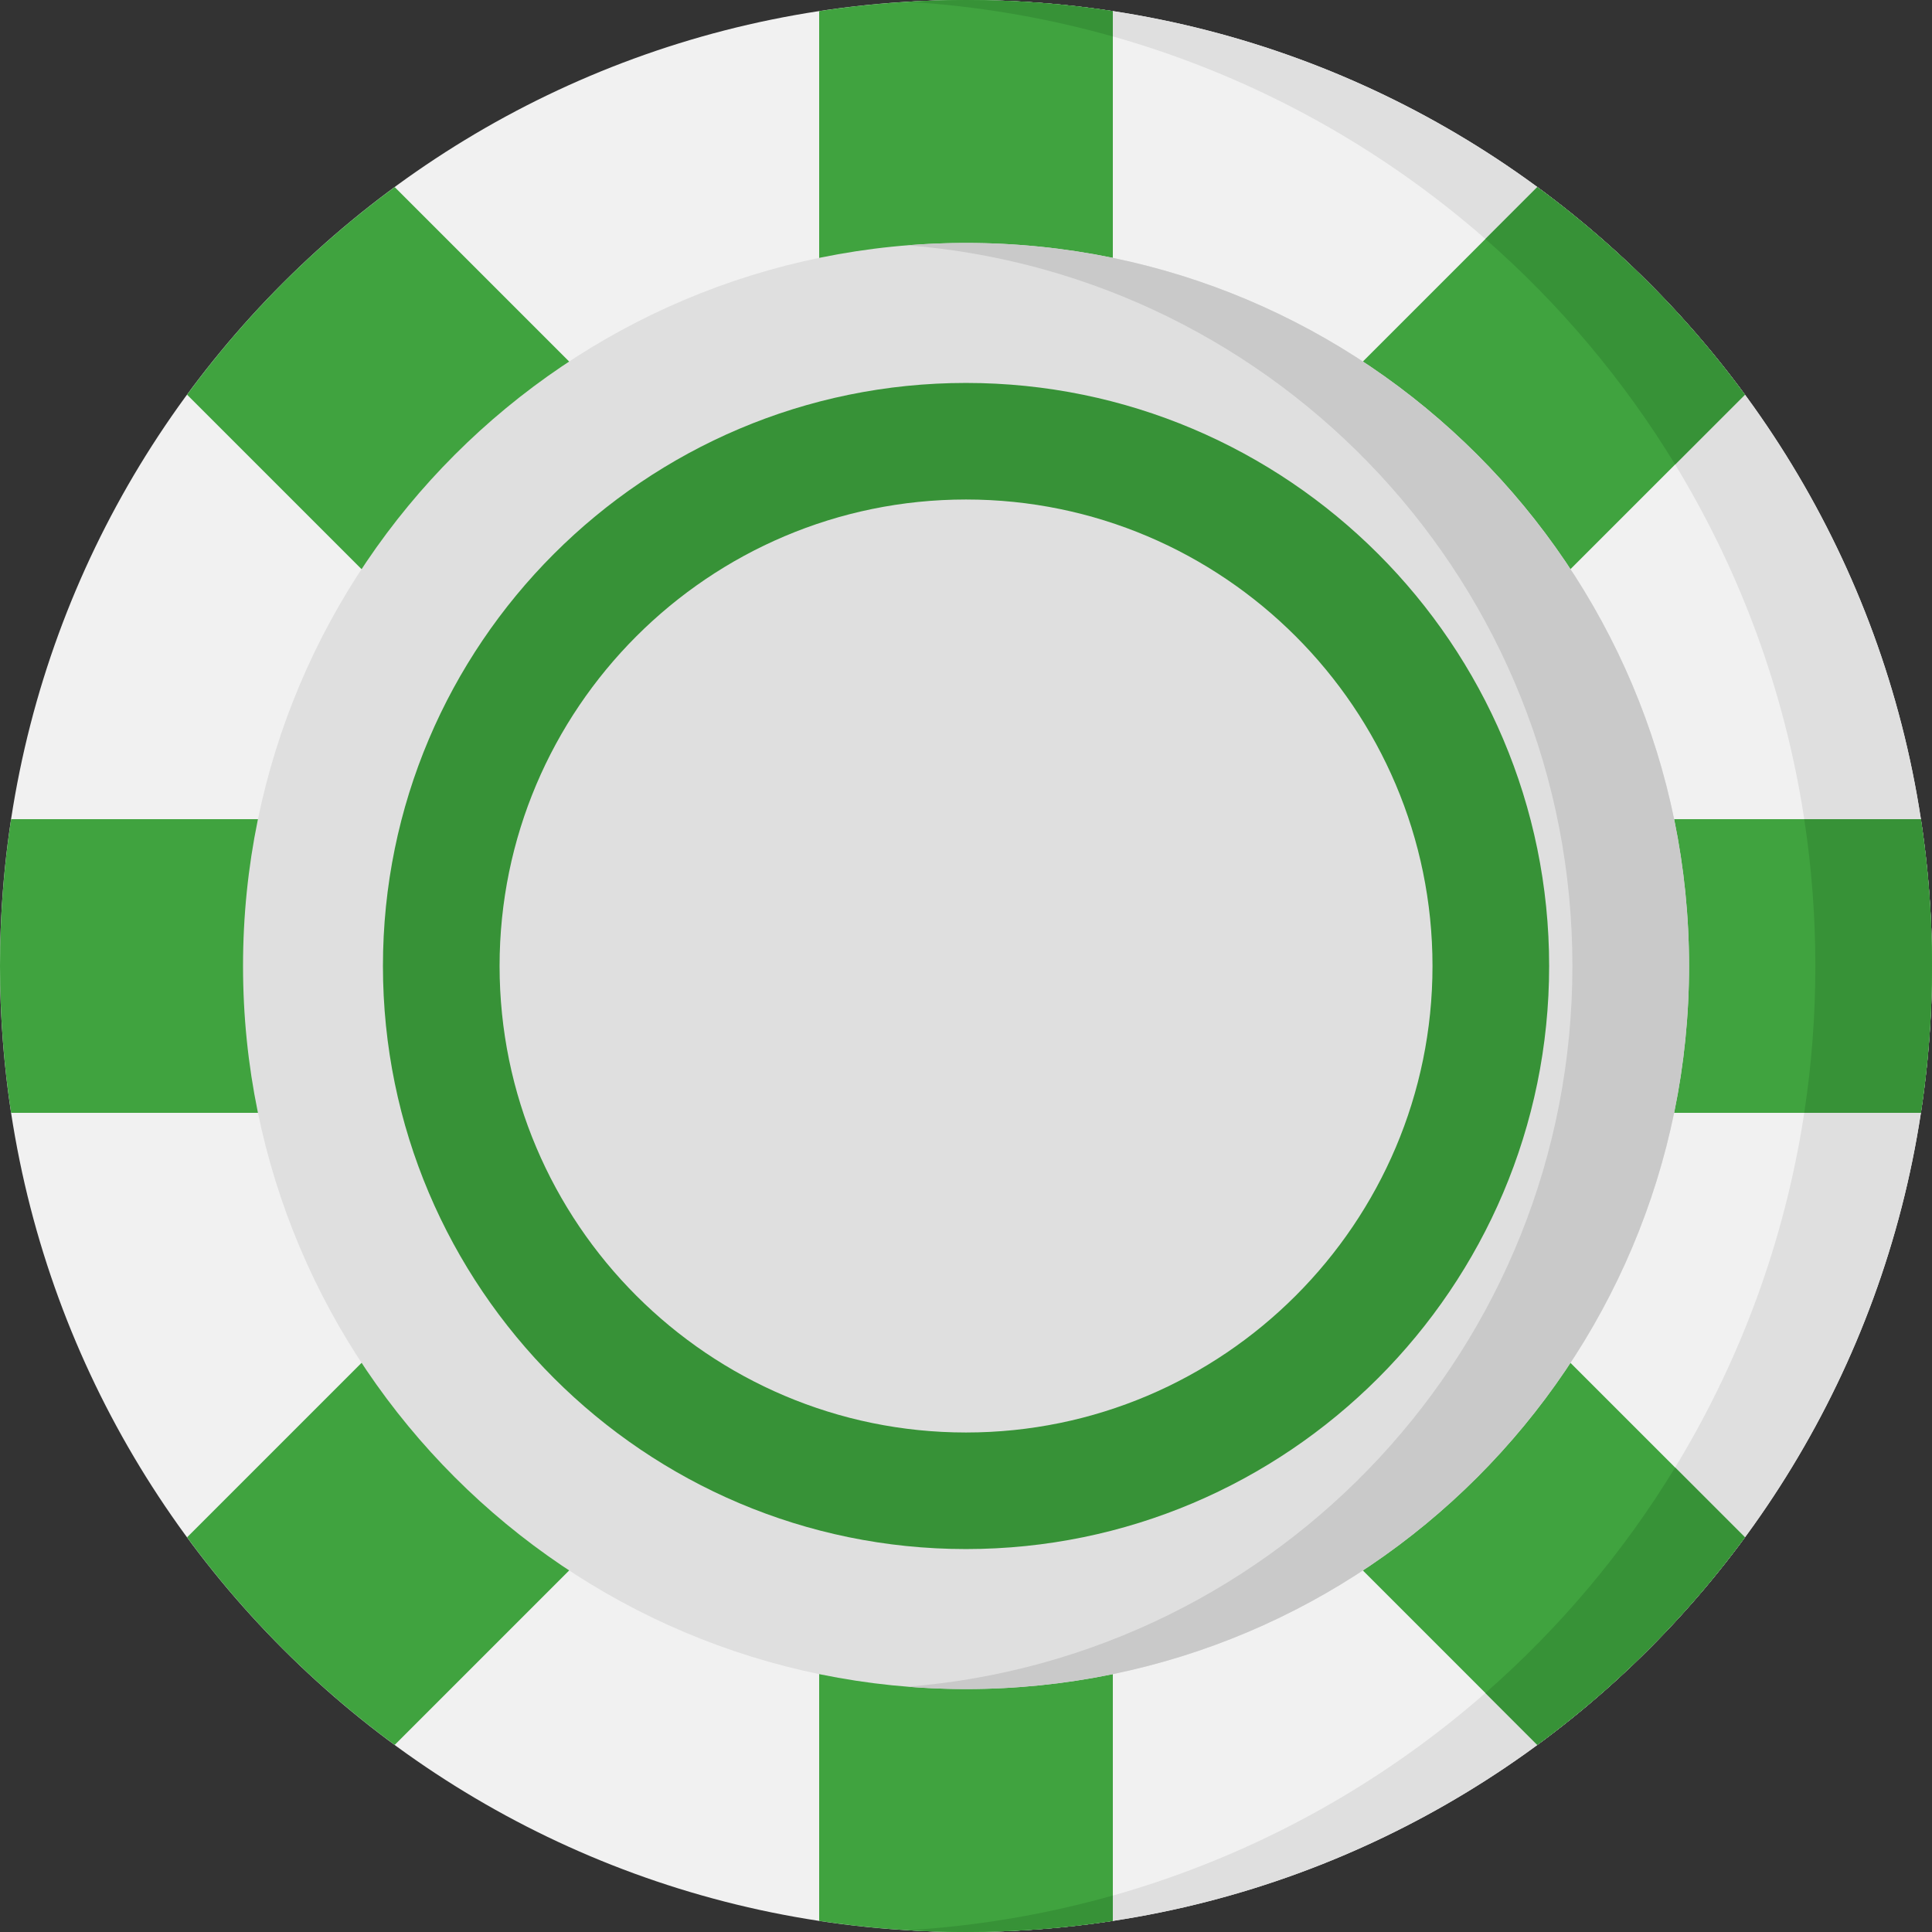 <svg width="24" height="24" viewBox="0 0 24 24" fill="none" xmlns="http://www.w3.org/2000/svg">
<rect x="0" y="0" width="24" height="24" fill="#333333" stroke="none"/>
<g clip-path="url(#clip0_159_14447)">
<path d="M12 24C18.627 24 24 18.627 24 12C24 5.373 18.627 0 12 0C5.373 0 0 5.373 0 12C0 18.627 5.373 24 12 24Z" fill="#F1F1F1"/>
<path d="M12 0C11.757 0 11.515 0.008 11.275 0.022C17.566 0.397 22.551 5.616 22.551 12C22.551 18.384 17.566 23.603 11.275 23.978C11.515 23.992 11.757 24 12 24C18.627 24 24 18.627 24 12C24 5.373 18.627 0 12 0Z" fill="#DFDFDF"/>
<path d="M21.676 4.903C20.953 3.918 20.082 3.047 19.097 2.324L13.824 7.597V0.138C13.229 0.047 12.62 0 12 0C11.38 0 10.771 0.047 10.176 0.138V7.597L4.903 2.324C3.918 3.047 3.047 3.918 2.324 4.903L7.597 10.176H0.138C0.047 10.771 0 11.38 0 12C0 12.62 0.047 13.229 0.138 13.824H7.597L2.324 19.097C3.047 20.082 3.918 20.953 4.903 21.676L10.176 16.403V23.862C10.771 23.953 11.38 24 12 24C12.62 24 13.229 23.953 13.824 23.862V16.403L19.097 21.676C20.082 20.953 20.953 20.082 21.676 19.097L16.403 13.824H23.862C23.953 13.229 24 12.62 24 12C24 11.38 23.953 10.771 23.862 10.176H16.403L21.676 4.903Z" fill="#40A33F"/>
<path d="M11.275 0.022C12.153 0.075 13.006 0.222 13.823 0.453V0.138C13.229 0.047 12.62 0 12 0C11.757 0 11.515 0.008 11.275 0.022Z" fill="#379237"/>
<path d="M11.275 23.978C11.515 23.992 11.757 24 12 24C12.62 24 13.229 23.953 13.823 23.862V23.547C13.006 23.778 12.153 23.925 11.275 23.978Z" fill="#379237"/>
<path d="M19.097 2.324L18.452 2.969C19.373 3.775 20.169 4.72 20.809 5.77L21.676 4.903C20.953 3.918 20.082 3.047 19.097 2.324Z" fill="#379237"/>
<path d="M23.862 10.176H22.413C22.504 10.771 22.551 11.38 22.551 12C22.551 12.62 22.504 13.229 22.413 13.824H23.862C23.953 13.229 24 12.62 24 12C24 11.38 23.953 10.771 23.862 10.176Z" fill="#379237"/>
<path d="M21.676 19.097L20.809 18.23C20.169 19.28 19.373 20.225 18.452 21.031L19.097 21.676C20.082 20.953 20.953 20.082 21.676 19.097Z" fill="#379237"/>
<path d="M12.001 20.982C16.961 20.982 20.982 16.96 20.982 12C20.982 7.039 16.961 3.018 12.001 3.018C7.04 3.018 3.019 7.039 3.019 12C3.019 16.96 7.04 20.982 12.001 20.982Z" fill="#DFDFDF"/>
<path d="M12 3.018C11.756 3.018 11.514 3.028 11.275 3.047C15.897 3.416 19.533 7.283 19.533 12C19.533 16.717 15.897 20.584 11.275 20.953C11.514 20.972 11.756 20.982 12 20.982C16.96 20.982 20.982 16.961 20.982 12C20.982 7.039 16.96 3.018 12 3.018Z" fill="#C9C9C9"/>
<path d="M12 4.757C8.006 4.757 4.757 8.006 4.757 12C4.757 15.994 8.006 19.243 12 19.243C15.994 19.243 19.244 15.994 19.244 12C19.244 8.006 15.994 4.757 12 4.757ZM12 17.795C8.805 17.795 6.206 15.195 6.206 12C6.206 8.805 8.805 6.205 12 6.205C15.195 6.205 17.795 8.805 17.795 12C17.795 15.195 15.195 17.795 12 17.795Z" fill="#379237"/>
</g>
<defs>
<clipPath id="clip0_159_14447">
<rect width="24" height="24" fill="white"/>
</clipPath>
</defs>
</svg>
